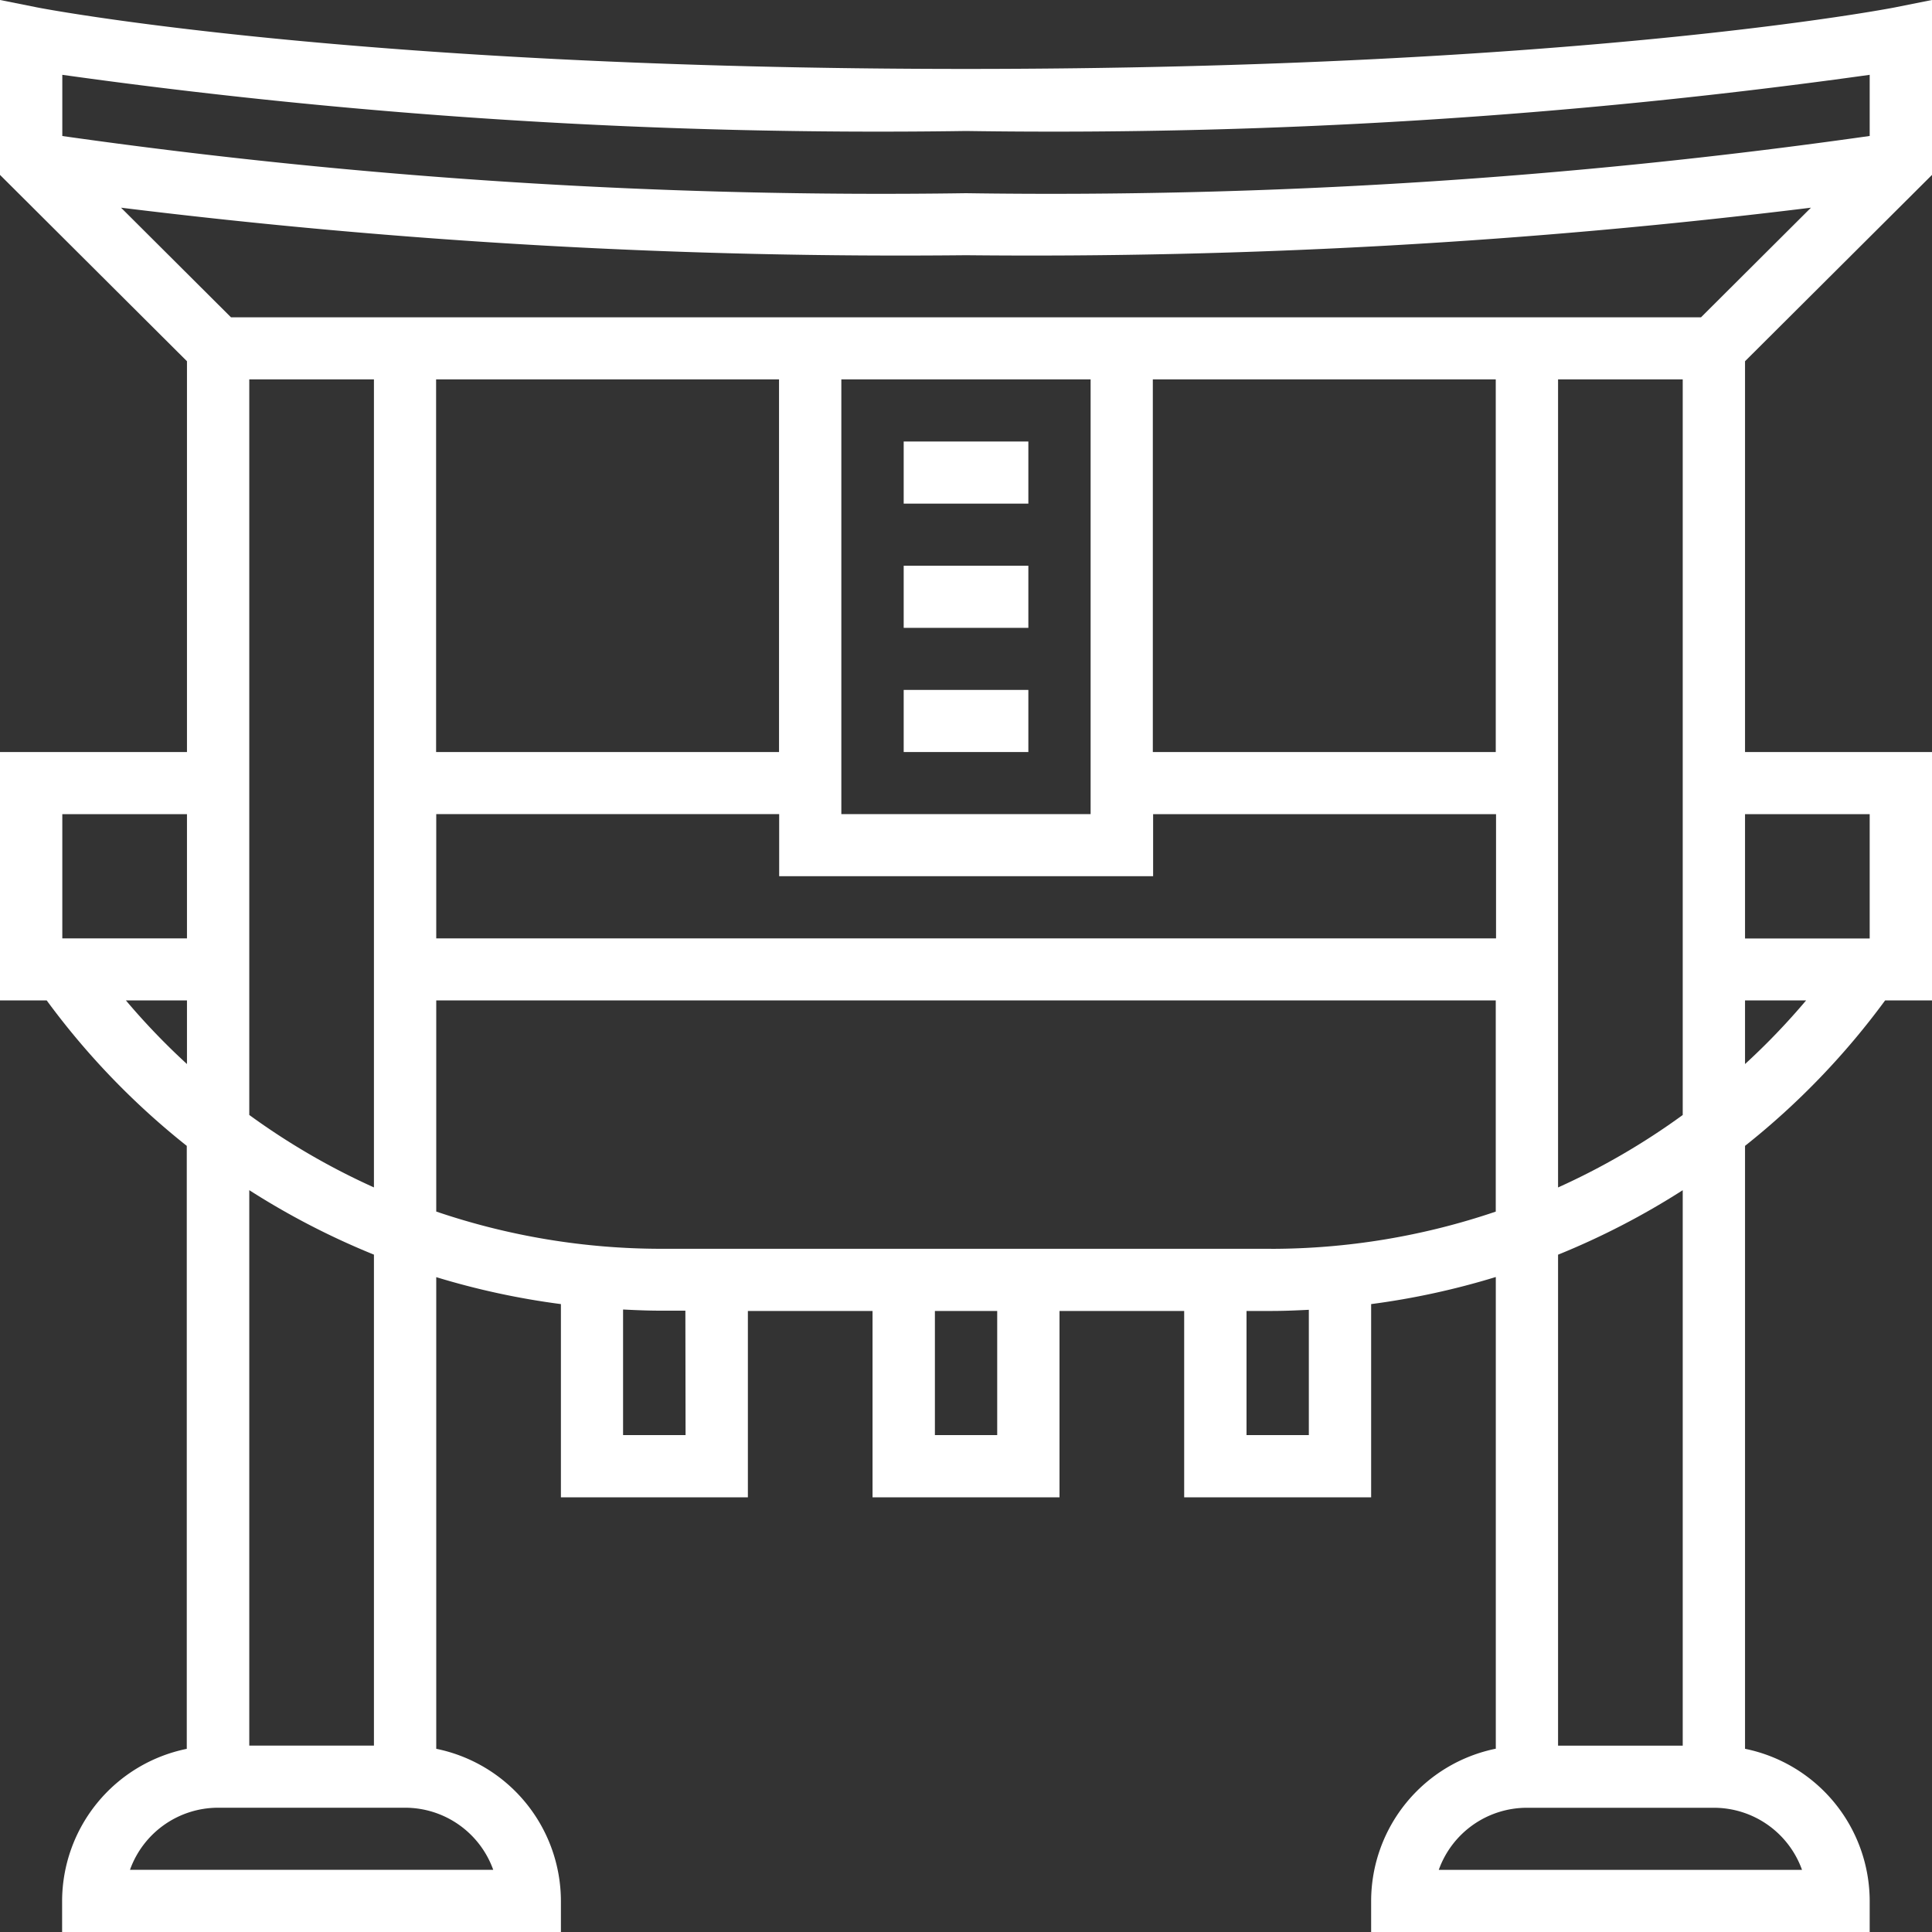 <svg xmlns="http://www.w3.org/2000/svg" width="40" height="40"><rect width="100%" height="100%" fill="#333333" stroke="none"/><defs><clipPath id="a"><path data-name="長方形 127" fill="#fff" d="M0 0h40v40H0z"/></clipPath></defs><g data-name="グループ 27" clip-path="url(#a)" fill="#fff"><path data-name="パス 89" d="M40 3.621V0l-.772.154C39.165.166 32.673 1.427 20 1.427S.835.166.772.154L0 0v3.621l3.871 3.858v8.091H0v5.143h.967a15.708 15.708 0 002.9 3.011v12.484a3.223 3.223 0 00-2.581 3.15V40h10.327v-.643a3.223 3.223 0 00-2.581-3.15v-9.765a15.874 15.874 0 002.581.558v4h3.871v-3.858h2.581V31h3.871v-3.858h2.581V31h3.871v-4a15.806 15.806 0 002.581-.561v9.766a3.223 3.223 0 00-2.581 3.15V40H38.71v-.643a3.223 3.223 0 00-2.581-3.15V23.724a15.708 15.708 0 002.9-3.011H40V15.57h-3.871V7.479zm-5.161 19.464a14.532 14.532 0 01-2.581 1.5V7.855h2.581zm-3.871-7.515h-7.1V7.855h7.1zm-14.839 0h-7.1V7.855h7.1zm1.29-7.715h5.161v9h-5.161zM4.783 6.57L2.506 4.3A131.817 131.817 0 0020 5.284 131.817 131.817 0 0037.494 4.3l-2.277 2.27zm2.959 1.285v16.729a14.493 14.493 0 01-2.581-1.5V7.855zm1.29 9h7.1v1.286h7.742v-1.285h7.1v2.572H9.032zM20 2.712a121.972 121.972 0 0018.71-1.163v1.266A120.515 120.515 0 0120 4 120.648 120.648 0 011.29 2.816V1.549A121.972 121.972 0 0020 2.712M1.29 16.856h2.581v2.572H1.29zm1.317 3.857h1.264v1.317a14.3 14.3 0 01-1.264-1.317m7.605 18H2.691a1.939 1.939 0 011.825-1.286h3.871a1.939 1.939 0 011.825 1.286m-2.47-2.572H5.161v-11.5a15.8 15.8 0 002.581 1.335zm6.452-6.429H12.9v-2.6c.259.013.517.024.778.024h.512zm6.452 0h-1.29v-2.57h1.29zm6.452 0h-1.29v-2.57h.512c.261 0 .519-.011.778-.024zm-.778-3.857H13.681a14.5 14.5 0 01-4.649-.771v-4.371h21.936v4.372a14.5 14.5 0 01-4.649.771m10.99 12.858h-7.521a1.939 1.939 0 011.825-1.286h3.871a1.939 1.939 0 011.825 1.286m-2.47-2.572h-2.581V25.977a15.8 15.8 0 002.581-1.335zm1.29-14.112v-1.317h1.264a14.3 14.3 0 01-1.264 1.317m2.581-2.6h-2.581v-2.574h2.581z"/><path data-name="長方形 124" d="M18.71 9.141h2.581v1.286H18.71z"/><path data-name="長方形 125" d="M18.71 11.713h2.581v1.286H18.71z"/><path data-name="長方形 126" d="M18.71 14.284h2.581v1.286H18.71z"/></g></svg>